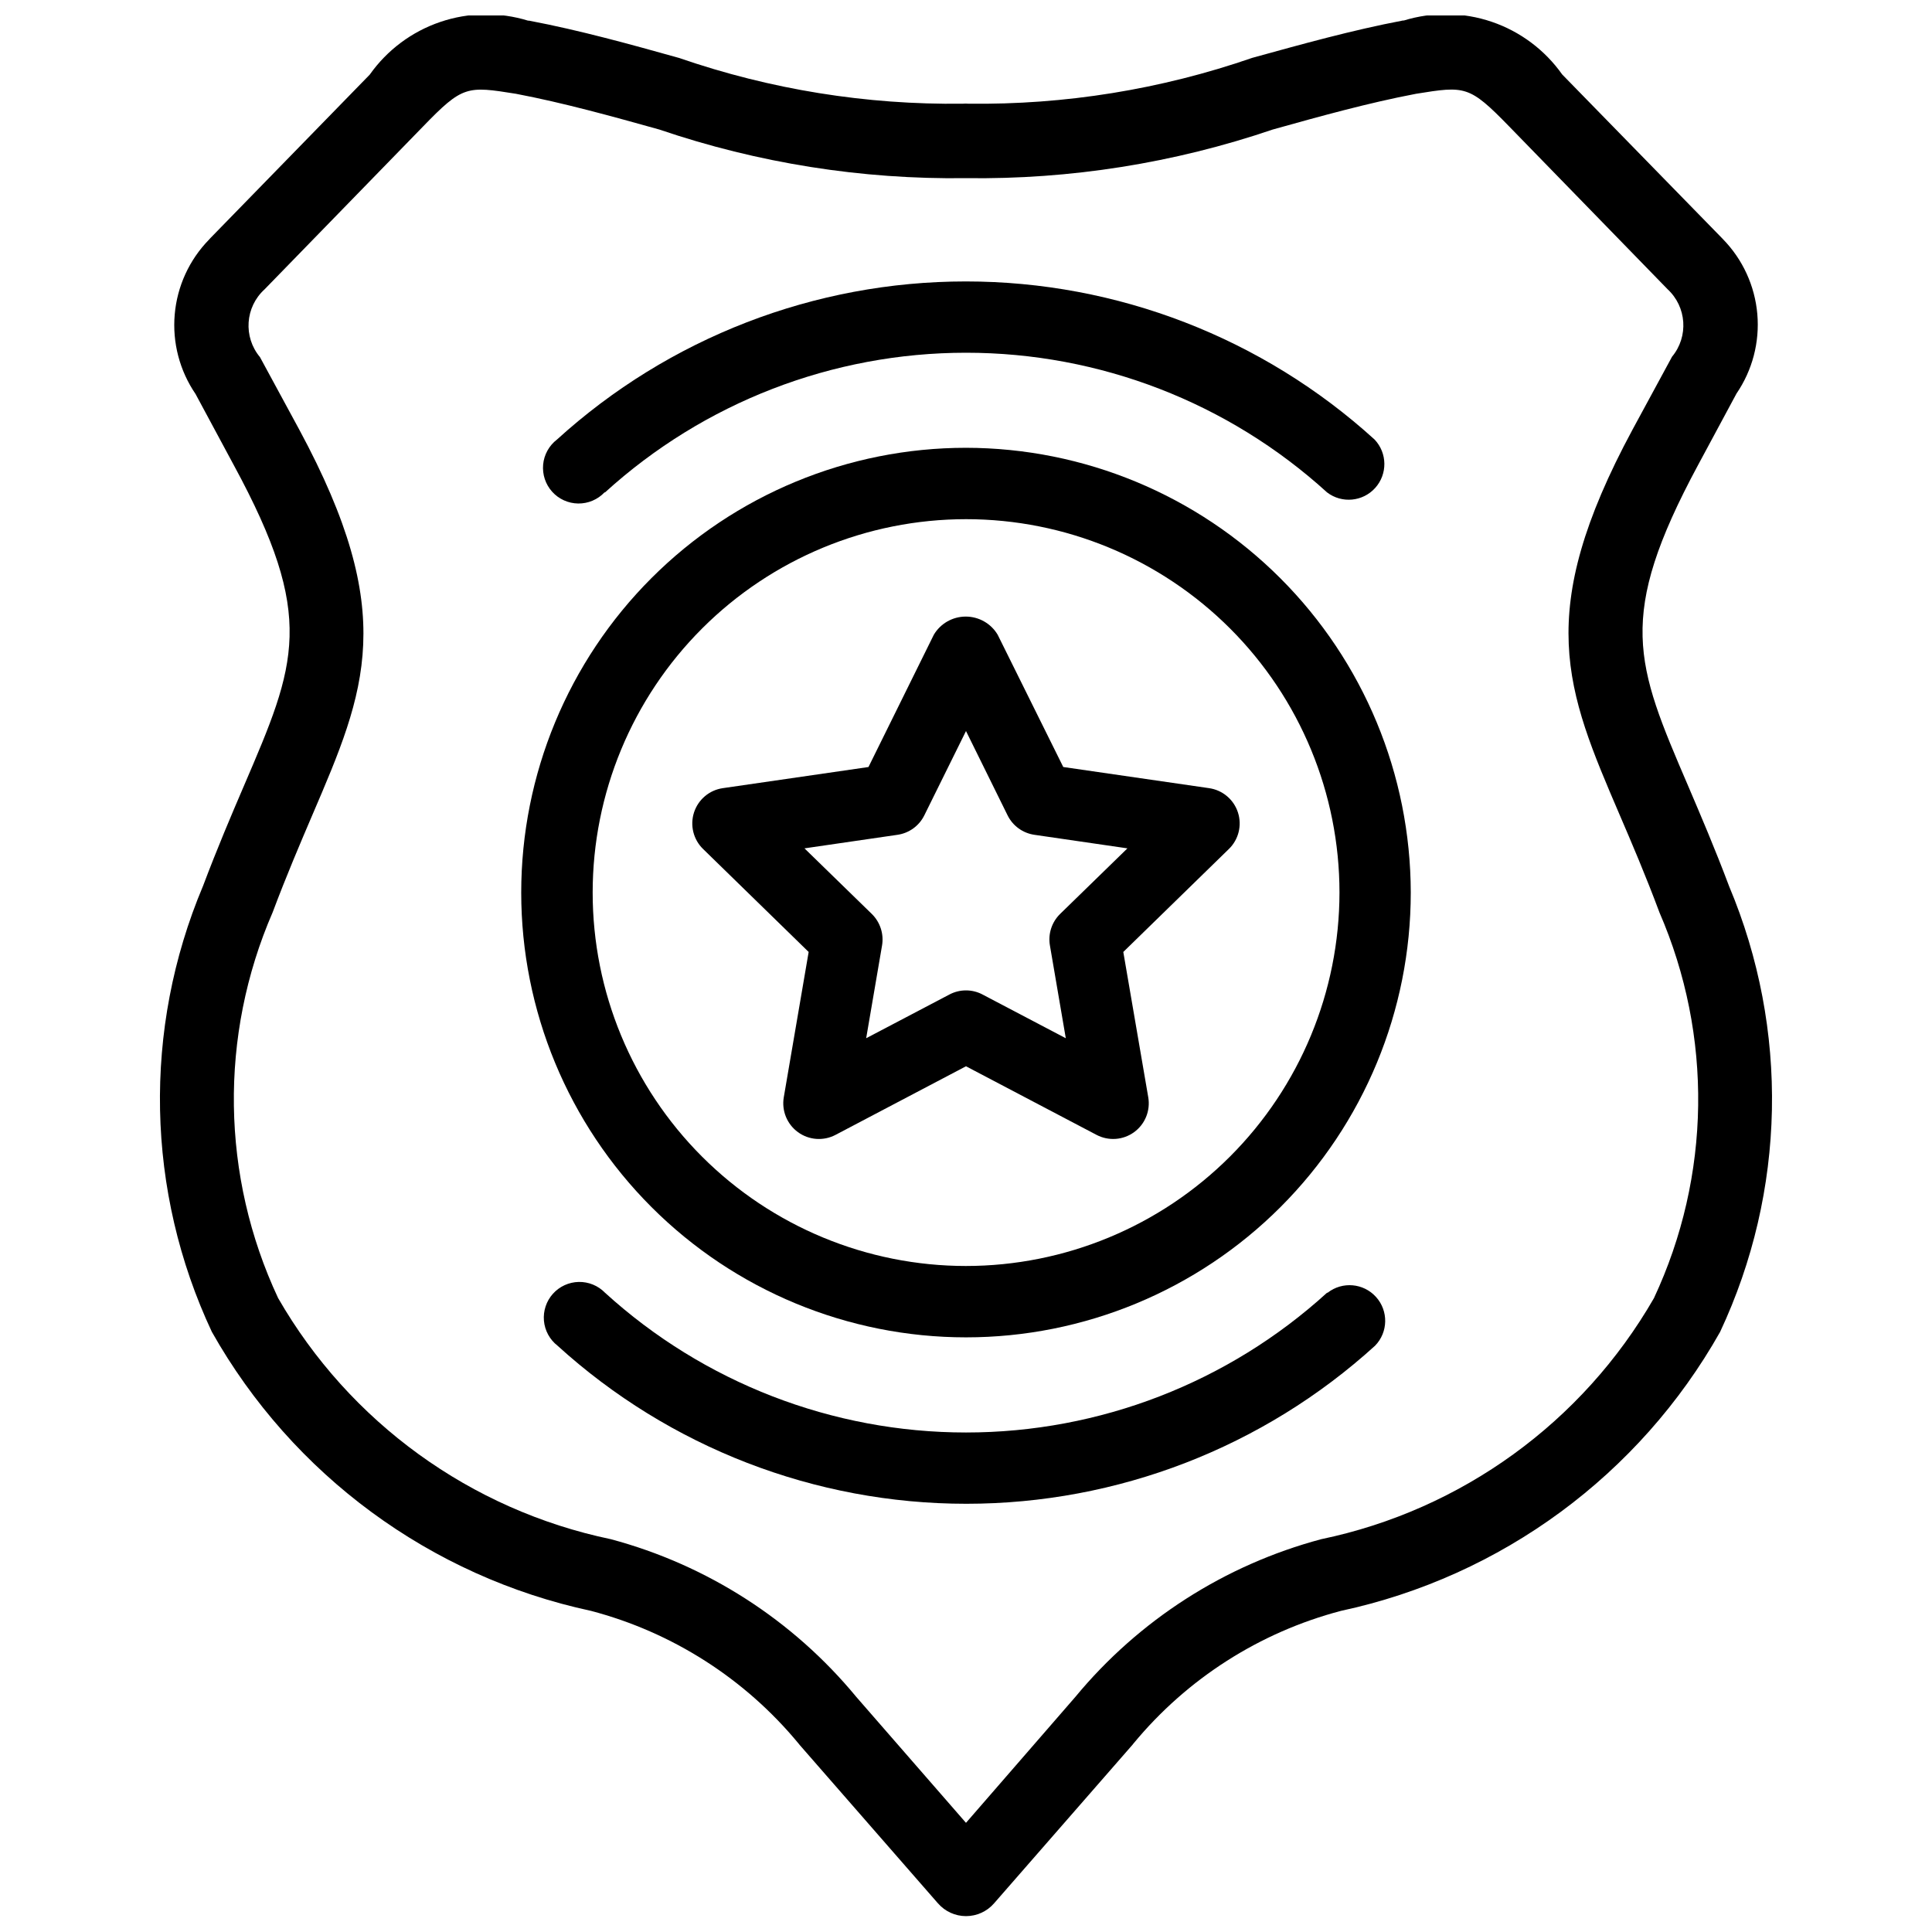 <?xml version="1.0" encoding="UTF-8"?>
<!-- Uploaded to: ICON Repo, www.iconrepo.com, Generator: ICON Repo Mixer Tools -->
<svg width="800px" height="800px" version="1.1" viewBox="144 144 512 512" xmlns="http://www.w3.org/2000/svg">
 <defs>
  <clipPath id="a">
   <path d="m186 148.09h428v503.81h-428z"/>
  </clipPath>
 </defs>
 <g clip-path="url(#a)">
  <path d="m602.23 378.86c-3.84-10.203-7.578-18.895-10.852-26.574-13.938-32.477-19.145-44.629 2.644-85.082l10.16-18.895c4.223-6.18 6.176-13.633 5.523-21.094-0.652-7.457-3.863-14.461-9.09-19.82l-0.398-0.418-42.219-43.242c-4.598-6.504-11.133-11.391-18.672-13.957-7.539-2.566-15.699-2.688-23.309-0.34h-0.25c-13.496 2.562-26.848 6.297-39.887 9.887-24.203 8.375-49.672 12.488-75.281 12.156-0.473-0.043-0.949-0.043-1.426 0-25.57 0.336-51.004-3.766-75.172-12.113-12.91-3.613-26.281-7.328-39.758-9.887h-0.273c-7.613-2.348-15.77-2.231-23.312 0.34-7.539 2.566-14.074 7.449-18.672 13.953l-42.215 43.309-0.379 0.418c-5.231 5.359-8.441 12.363-9.09 19.82-0.652 7.457 1.301 14.91 5.519 21.094l10.16 18.895c21.875 40.324 16.586 52.5 2.648 84.977-3.297 7.684-7.012 16.375-10.852 26.574h-0.004c-15.973 37.926-15.109 80.848 2.371 118.1 21.363 37.891 57.941 64.809 100.47 73.934 21.539 5.664 40.762 17.941 54.957 35.098l0.355 0.441 36.652 41.984h0.004c1.867 2.144 4.574 3.375 7.418 3.375 2.848 0 5.551-1.23 7.422-3.375l36.652-41.984 0.355-0.441c14.191-17.156 33.406-29.434 54.938-35.098 42.523-9.125 79.098-36.031 100.47-73.914 17.48-37.258 18.352-80.184 2.391-118.12zm-19.922 109.16h0.004c-18.926 32.898-51.008 56.145-88.168 63.879-25.551 6.816-48.336 21.434-65.18 41.816l-28.969 33.355-29.055-33.355c-16.809-20.375-39.559-34.992-65.074-41.816-37.16-7.746-69.242-30.996-88.168-63.902-15.117-32.285-15.645-69.508-1.449-102.21 3.672-9.781 7.305-18.262 10.496-25.734 14.273-33.273 22.883-53.363-3.422-102.17l-10.242-18.895-0.188-0.355h-0.004c-4.469-5.344-3.934-13.258 1.219-17.949l41.984-43.141c10.539-10.891 11.652-10.766 24.645-8.688 12.594 2.394 25.504 5.984 37.977 9.469 26.156 8.906 53.648 13.266 81.281 12.887 27.637 0.375 55.133-3.984 81.301-12.887 12.469-3.484 25.359-7.074 37.977-9.469 12.992-2.098 14.086-2.227 24.625 8.605l41.984 43.141h-0.004c5.129 4.699 5.668 12.598 1.219 17.945l-0.188 0.355-10.242 18.895c-26.324 48.828-17.695 68.918-3.422 102.19 3.211 7.473 6.844 15.953 10.496 25.734l-0.004 0.004c14.223 32.727 13.703 69.98-1.426 102.3z"/>
 </g>
 <path d="m400 262.67c-31.262 0-61.242 12.418-83.348 34.523-22.105 22.105-34.523 52.086-34.523 83.348 0 31.262 12.418 61.242 34.523 83.348 22.105 22.105 52.086 34.523 83.348 34.523 31.258 0 61.242-12.418 83.344-34.523 22.105-22.105 34.523-52.086 34.523-83.348-0.039-31.25-12.469-61.207-34.566-83.305-22.094-22.098-52.055-34.527-83.301-34.566zm0 216.83c-26.246-0.008-51.41-10.438-69.965-28.996-18.555-18.562-28.977-43.73-28.973-69.977 0.004-26.242 10.434-51.41 28.992-69.965 18.559-18.555 43.727-28.977 69.973-28.977 26.242 0.004 51.41 10.43 69.969 28.988 18.555 18.555 28.98 43.727 28.98 69.969-0.023 26.242-10.457 51.402-29.016 69.957-18.559 18.551-43.719 28.984-69.961 29z"/>
 <path d="m464.42 352.87-38.645-5.606-17.383-35.055c-1.773-2.984-4.988-4.809-8.461-4.809-3.469 0-6.684 1.824-8.457 4.809l-17.32 35.059-38.602 5.602c-3.562 0.516-6.519 3.012-7.629 6.434-1.109 3.426-0.18 7.18 2.398 9.688l27.98 27.289-6.59 38.5c-0.609 3.551 0.848 7.137 3.758 9.258 2.91 2.117 6.769 2.394 9.953 0.715l34.574-18.18 34.594 18.18c3.184 1.676 7.047 1.398 9.957-0.719 2.91-2.117 4.363-5.707 3.75-9.254l-6.613-38.5 27.98-27.289h0.004c2.582-2.512 3.508-6.269 2.394-9.695-1.113-3.422-4.078-5.914-7.644-6.426zm-39.484 33.336c-2.223 2.184-3.231 5.324-2.688 8.398l4.199 24.539-22.062-11.586v-0.004c-2.746-1.453-6.031-1.453-8.777 0l-22.062 11.586 4.199-24.539v0.004c0.535-3.074-0.48-6.215-2.707-8.398l-17.844-17.383 24.645-3.59c3.078-0.441 5.742-2.371 7.117-5.164l11.043-22.336 11.02 22.336c1.375 2.793 4.039 4.723 7.117 5.164l24.645 3.59z"/>
 <path d="m495.68 486.59c-26.164 23.828-60.281 37.035-95.672 37.035-35.387 0-69.504-13.207-95.672-37.035-1.82-1.875-4.344-2.914-6.961-2.863-2.613 0.051-5.094 1.184-6.844 3.133-1.746 1.945-2.609 4.531-2.383 7.141 0.23 2.606 1.531 5 3.594 6.613 29.641 26.961 68.27 41.902 108.34 41.902 40.07 0 78.699-14.941 108.34-41.902 3.461-3.562 3.57-9.199 0.25-12.891-3.316-3.695-8.93-4.191-12.844-1.133z"/>
 <path d="m304.34 274.49c26.176-23.816 60.289-37.012 95.672-37.012 35.387 0 69.5 13.195 95.672 37.012 3.914 2.992 9.469 2.477 12.762-1.188 3.297-3.66 3.223-9.242-0.164-12.816-29.645-26.961-68.273-41.902-108.34-41.902-40.066 0-78.695 14.941-108.34 41.902-2.09 1.602-3.422 4.004-3.664 6.629-0.242 2.625 0.621 5.234 2.383 7.191 1.762 1.961 4.266 3.094 6.898 3.129 2.637 0.035 5.168-1.035 6.981-2.945z"/>
</svg>